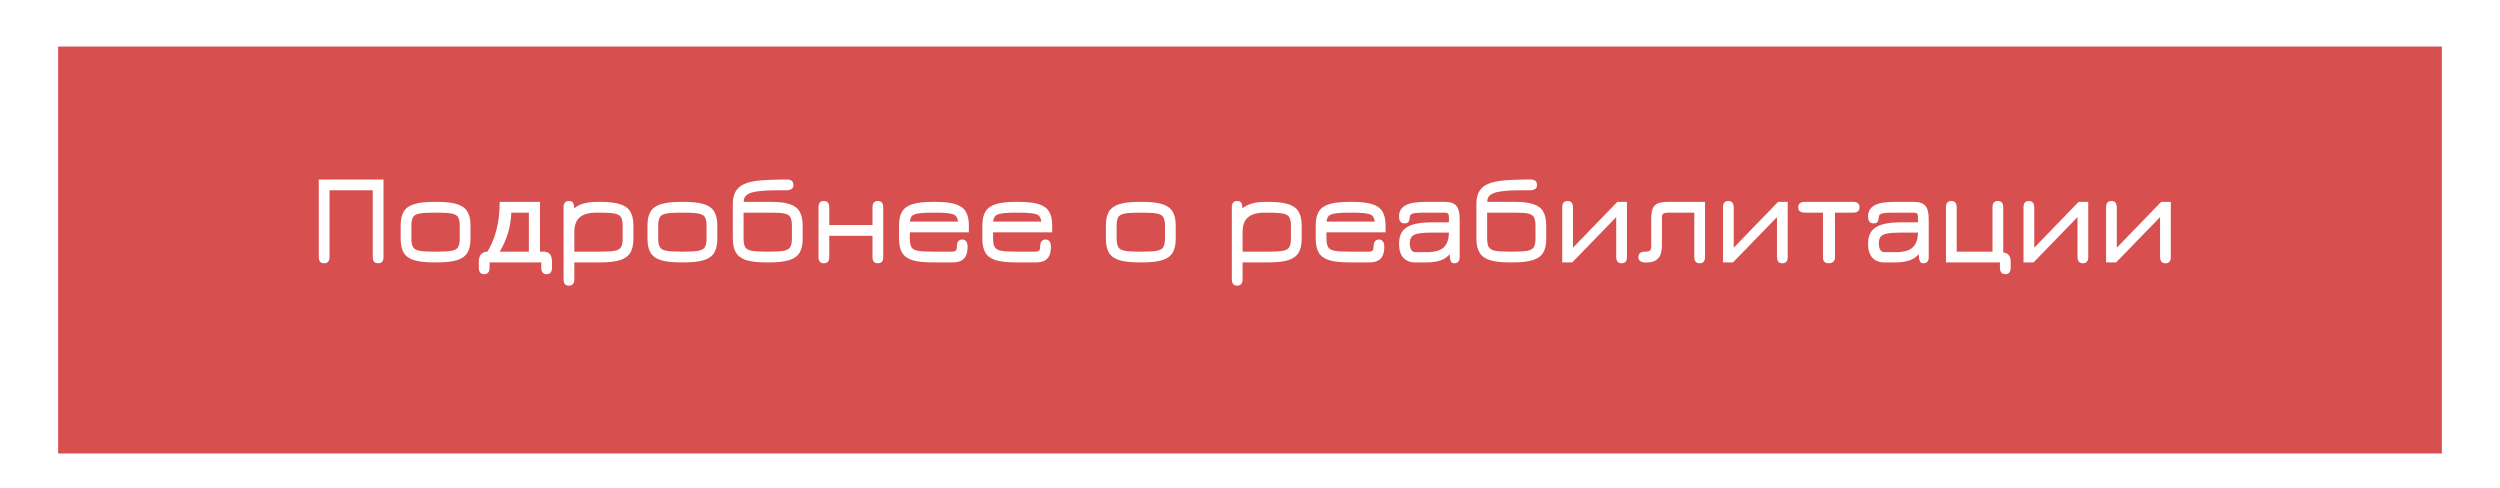 <?xml version="1.0" encoding="UTF-8"?> <svg xmlns="http://www.w3.org/2000/svg" width="430" height="84" viewBox="0 0 430 84" fill="none"> <g filter="url(#filter0_d_76_74)"> <g filter="url(#filter1_i_76_74)"> <rect x="10" width="410" height="70" fill="#D74F4F"></rect> </g> <path d="M55.755 41.286C55.139 41.286 54.831 40.934 54.831 40.23V26.876H65.963V40.23C65.963 40.934 65.655 41.286 65.039 41.286C64.423 41.286 64.115 40.934 64.115 40.23V28.724H56.679V40.23C56.679 40.934 56.371 41.286 55.755 41.286ZM74.61 41.132C73.202 41.132 72.08 41.007 71.244 40.758C70.415 40.501 69.818 40.08 69.451 39.493C69.092 38.899 68.912 38.096 68.912 37.084V34.774C68.912 33.762 69.092 32.963 69.451 32.376C69.818 31.782 70.415 31.36 71.244 31.111C72.08 30.854 73.202 30.726 74.61 30.726H75.248C76.656 30.726 77.775 30.854 78.603 31.111C79.432 31.368 80.026 31.793 80.385 32.387C80.745 32.974 80.924 33.769 80.924 34.774V37.084C80.924 38.089 80.745 38.888 80.385 39.482C80.026 40.069 79.432 40.49 78.603 40.747C77.775 41.004 76.656 41.132 75.248 41.132H74.61ZM74.61 39.284H75.248C76.348 39.284 77.169 39.233 77.712 39.13C78.262 39.02 78.625 38.804 78.801 38.481C78.984 38.151 79.076 37.663 79.076 37.018V34.84C79.076 34.187 78.984 33.7 78.801 33.377C78.625 33.054 78.262 32.842 77.712 32.739C77.169 32.629 76.348 32.574 75.248 32.574H74.61C73.503 32.574 72.674 32.629 72.124 32.739C71.574 32.842 71.207 33.054 71.024 33.377C70.848 33.7 70.76 34.187 70.76 34.84V37.018C70.76 37.663 70.848 38.151 71.024 38.481C71.207 38.804 71.574 39.02 72.124 39.13C72.674 39.233 73.503 39.284 74.61 39.284ZM83.284 43.156C82.668 43.156 82.36 42.782 82.36 42.034V41C82.36 39.834 82.902 39.262 83.988 39.284H84.56L83.57 39.724C85.176 37.26 85.968 34.261 85.946 30.726H92.876V39.284H93.47C94.452 39.284 94.944 39.856 94.944 41V42.034C94.944 42.782 94.636 43.156 94.02 43.156C93.404 43.156 93.096 42.782 93.096 42.034V41.132H84.208V42.034C84.208 42.782 83.9 43.156 83.284 43.156ZM85.957 39.284H90.962V32.574H87.948C87.86 34.972 87.196 37.209 85.957 39.284ZM97.837 45.136C97.236 45.136 96.935 44.762 96.935 44.014V31.628C96.935 30.924 97.25 30.572 97.881 30.572C98.211 30.572 98.438 30.675 98.563 30.88C98.695 31.085 98.761 31.437 98.761 31.936V32.596L98.431 32.156C98.893 31.65 99.476 31.287 100.18 31.067C100.891 30.84 101.709 30.726 102.633 30.726H103.271C104.679 30.726 105.797 30.854 106.626 31.111C107.455 31.368 108.049 31.793 108.408 32.387C108.767 32.974 108.947 33.769 108.947 34.774V37.084C108.947 38.089 108.767 38.888 108.408 39.482C108.049 40.069 107.458 40.49 106.637 40.747C105.823 41.004 104.723 41.132 103.337 41.132H98.783V44.014C98.783 44.762 98.468 45.136 97.837 45.136ZM98.783 39.284H103.337C104.422 39.284 105.233 39.233 105.768 39.13C106.303 39.02 106.659 38.804 106.835 38.481C107.011 38.151 107.099 37.663 107.099 37.018V34.84C107.099 34.187 107.007 33.7 106.824 33.377C106.648 33.054 106.285 32.842 105.735 32.739C105.192 32.629 104.371 32.574 103.271 32.574H102.633C101.306 32.574 100.33 32.845 99.707 33.388C99.091 33.923 98.783 34.759 98.783 35.896V39.284ZM117.063 41.132C115.655 41.132 114.533 41.007 113.697 40.758C112.869 40.501 112.271 40.08 111.904 39.493C111.545 38.899 111.365 38.096 111.365 37.084V34.774C111.365 33.762 111.545 32.963 111.904 32.376C112.271 31.782 112.869 31.36 113.697 31.111C114.533 30.854 115.655 30.726 117.063 30.726H117.701C119.109 30.726 120.228 30.854 121.056 31.111C121.885 31.368 122.479 31.793 122.838 32.387C123.198 32.974 123.377 33.769 123.377 34.774V37.084C123.377 38.089 123.198 38.888 122.838 39.482C122.479 40.069 121.885 40.49 121.056 40.747C120.228 41.004 119.109 41.132 117.701 41.132H117.063ZM117.063 39.284H117.701C118.801 39.284 119.623 39.233 120.165 39.13C120.715 39.02 121.078 38.804 121.254 38.481C121.438 38.151 121.529 37.663 121.529 37.018V34.84C121.529 34.187 121.438 33.7 121.254 33.377C121.078 33.054 120.715 32.842 120.165 32.739C119.623 32.629 118.801 32.574 117.701 32.574H117.063C115.956 32.574 115.127 32.629 114.577 32.739C114.027 32.842 113.661 33.054 113.477 33.377C113.301 33.7 113.213 34.187 113.213 34.84V37.018C113.213 37.663 113.301 38.151 113.477 38.481C113.661 38.804 114.027 39.02 114.577 39.13C115.127 39.233 115.956 39.284 117.063 39.284ZM131.721 41.132C130.32 41.132 129.202 41.004 128.366 40.747C127.537 40.483 126.943 40.05 126.584 39.449C126.224 38.848 126.045 38.037 126.045 37.018V31.078C126.045 30.242 126.191 29.553 126.485 29.01C126.778 28.46 127.229 28.035 127.838 27.734C128.454 27.426 129.242 27.213 130.203 27.096C130.833 27.015 131.596 26.96 132.491 26.931C133.393 26.894 134.339 26.876 135.329 26.876C136.091 26.876 136.473 27.191 136.473 27.822C136.473 28.13 136.366 28.357 136.154 28.504C135.941 28.651 135.637 28.724 135.241 28.724C134.874 28.724 134.54 28.724 134.24 28.724C133.946 28.724 133.671 28.728 133.415 28.735C133.158 28.735 132.901 28.739 132.645 28.746C132.395 28.746 132.131 28.753 131.853 28.768C131.061 28.805 130.368 28.882 129.774 28.999C129.187 29.109 128.729 29.3 128.399 29.571C128.076 29.835 127.915 30.22 127.915 30.726H132.777C134.067 30.726 135.098 30.858 135.868 31.122C136.645 31.379 137.202 31.804 137.54 32.398C137.884 32.992 138.057 33.784 138.057 34.774V37.084C138.057 38.089 137.877 38.888 137.518 39.482C137.158 40.069 136.564 40.49 135.736 40.747C134.907 41.004 133.789 41.132 132.381 41.132H131.721ZM131.721 39.284H132.381C133.481 39.284 134.302 39.233 134.845 39.13C135.395 39.02 135.758 38.804 135.934 38.481C136.117 38.151 136.209 37.663 136.209 37.018V34.84C136.209 34.195 136.124 33.711 135.956 33.388C135.787 33.065 135.457 32.849 134.966 32.739C134.474 32.629 133.745 32.574 132.777 32.574H127.893V37.018C127.893 37.663 127.981 38.151 128.157 38.481C128.34 38.804 128.703 39.02 129.246 39.13C129.796 39.233 130.621 39.284 131.721 39.284ZM141.709 41.286C141.093 41.286 140.785 40.934 140.785 40.23V31.65C140.785 30.931 141.078 30.572 141.665 30.572C142.31 30.572 142.633 30.931 142.633 31.65V34.708H150.069V31.65C150.069 30.931 150.377 30.572 150.993 30.572C151.609 30.572 151.917 30.931 151.917 31.65V40.23C151.917 40.934 151.609 41.286 150.993 41.286C150.377 41.286 150.069 40.934 150.069 40.23V36.556H142.633V40.23C142.633 40.934 142.325 41.286 141.709 41.286ZM160.333 41.132C158.925 41.132 157.803 41.007 156.967 40.758C156.138 40.501 155.54 40.08 155.174 39.493C154.814 38.899 154.635 38.096 154.635 37.084V34.774C154.635 33.762 154.814 32.963 155.174 32.376C155.54 31.782 156.138 31.36 156.967 31.111C157.803 30.854 158.925 30.726 160.333 30.726H160.971C162.379 30.726 163.497 30.854 164.326 31.111C165.154 31.368 165.748 31.793 166.108 32.387C166.467 32.974 166.647 33.769 166.647 34.774V35.962H156.483V37.018C156.483 37.663 156.571 38.151 156.747 38.481C156.93 38.804 157.297 39.02 157.847 39.13C158.397 39.233 159.225 39.284 160.333 39.284H163.721C164.065 39.284 164.293 39.222 164.403 39.097C164.52 38.972 164.579 38.727 164.579 38.36C164.579 37.993 164.659 37.707 164.821 37.502C164.989 37.297 165.22 37.194 165.514 37.194C165.814 37.201 166.042 37.315 166.196 37.535C166.35 37.748 166.427 38.052 166.427 38.448C166.427 39.057 166.335 39.563 166.152 39.966C165.968 40.362 165.686 40.655 165.305 40.846C164.931 41.037 164.454 41.132 163.875 41.132H160.333ZM156.494 34.114H164.788C164.707 33.469 164.447 33.058 164.007 32.882C163.743 32.779 163.35 32.702 162.83 32.651C162.316 32.6 161.697 32.574 160.971 32.574H160.333C159.541 32.574 158.884 32.603 158.364 32.662C157.85 32.713 157.473 32.794 157.231 32.904C156.791 33.087 156.545 33.491 156.494 34.114ZM174.663 41.132C173.255 41.132 172.133 41.007 171.297 40.758C170.468 40.501 169.871 40.08 169.504 39.493C169.145 38.899 168.965 38.096 168.965 37.084V34.774C168.965 33.762 169.145 32.963 169.504 32.376C169.871 31.782 170.468 31.36 171.297 31.111C172.133 30.854 173.255 30.726 174.663 30.726H175.301C176.709 30.726 177.827 30.854 178.656 31.111C179.485 31.368 180.079 31.793 180.438 32.387C180.797 32.974 180.977 33.769 180.977 34.774V35.962H170.813V37.018C170.813 37.663 170.901 38.151 171.077 38.481C171.26 38.804 171.627 39.02 172.177 39.13C172.727 39.233 173.556 39.284 174.663 39.284H178.051C178.396 39.284 178.623 39.222 178.733 39.097C178.85 38.972 178.909 38.727 178.909 38.36C178.909 37.993 178.99 37.707 179.151 37.502C179.32 37.297 179.551 37.194 179.844 37.194C180.145 37.201 180.372 37.315 180.526 37.535C180.68 37.748 180.757 38.052 180.757 38.448C180.757 39.057 180.665 39.563 180.482 39.966C180.299 40.362 180.016 40.655 179.635 40.846C179.261 41.037 178.784 41.132 178.205 41.132H174.663ZM170.824 34.114H179.118C179.037 33.469 178.777 33.058 178.337 32.882C178.073 32.779 177.681 32.702 177.16 32.651C176.647 32.6 176.027 32.574 175.301 32.574H174.663C173.871 32.574 173.215 32.603 172.694 32.662C172.181 32.713 171.803 32.794 171.561 32.904C171.121 33.087 170.875 33.491 170.824 34.114ZM195.911 41.132C194.503 41.132 193.381 41.007 192.545 40.758C191.716 40.501 191.119 40.08 190.752 39.493C190.393 38.899 190.213 38.096 190.213 37.084V34.774C190.213 33.762 190.393 32.963 190.752 32.376C191.119 31.782 191.716 31.36 192.545 31.111C193.381 30.854 194.503 30.726 195.911 30.726H196.549C197.957 30.726 199.075 30.854 199.904 31.111C200.733 31.368 201.327 31.793 201.686 32.387C202.045 32.974 202.225 33.769 202.225 34.774V37.084C202.225 38.089 202.045 38.888 201.686 39.482C201.327 40.069 200.733 40.49 199.904 40.747C199.075 41.004 197.957 41.132 196.549 41.132H195.911ZM195.911 39.284H196.549C197.649 39.284 198.47 39.233 199.013 39.13C199.563 39.02 199.926 38.804 200.102 38.481C200.285 38.151 200.377 37.663 200.377 37.018V34.84C200.377 34.187 200.285 33.7 200.102 33.377C199.926 33.054 199.563 32.842 199.013 32.739C198.47 32.629 197.649 32.574 196.549 32.574H195.911C194.804 32.574 193.975 32.629 193.425 32.739C192.875 32.842 192.508 33.054 192.325 33.377C192.149 33.7 192.061 34.187 192.061 34.84V37.018C192.061 37.663 192.149 38.151 192.325 38.481C192.508 38.804 192.875 39.02 193.425 39.13C193.975 39.233 194.804 39.284 195.911 39.284ZM212.778 45.136C212.177 45.136 211.876 44.762 211.876 44.014V31.628C211.876 30.924 212.192 30.572 212.822 30.572C213.152 30.572 213.38 30.675 213.504 30.88C213.636 31.085 213.702 31.437 213.702 31.936V32.596L213.372 32.156C213.834 31.65 214.417 31.287 215.121 31.067C215.833 30.84 216.65 30.726 217.574 30.726H218.212C219.62 30.726 220.739 30.854 221.567 31.111C222.396 31.368 222.99 31.793 223.349 32.387C223.709 32.974 223.888 33.769 223.888 34.774V37.084C223.888 38.089 223.709 38.888 223.349 39.482C222.99 40.069 222.4 40.49 221.578 40.747C220.764 41.004 219.664 41.132 218.278 41.132H213.724V44.014C213.724 44.762 213.409 45.136 212.778 45.136ZM213.724 39.284H218.278C219.364 39.284 220.174 39.233 220.709 39.13C221.245 39.02 221.6 38.804 221.776 38.481C221.952 38.151 222.04 37.663 222.04 37.018V34.84C222.04 34.187 221.949 33.7 221.765 33.377C221.589 33.054 221.226 32.842 220.676 32.739C220.134 32.629 219.312 32.574 218.212 32.574H217.574C216.247 32.574 215.272 32.845 214.648 33.388C214.032 33.923 213.724 34.759 213.724 35.896V39.284ZM232.005 41.132C230.597 41.132 229.475 41.007 228.639 40.758C227.81 40.501 227.212 40.08 226.846 39.493C226.486 38.899 226.307 38.096 226.307 37.084V34.774C226.307 33.762 226.486 32.963 226.846 32.376C227.212 31.782 227.81 31.36 228.639 31.111C229.475 30.854 230.597 30.726 232.005 30.726H232.643C234.051 30.726 235.169 30.854 235.998 31.111C236.826 31.368 237.42 31.793 237.78 32.387C238.139 32.974 238.319 33.769 238.319 34.774V35.962H228.155V37.018C228.155 37.663 228.243 38.151 228.419 38.481C228.602 38.804 228.969 39.02 229.519 39.13C230.069 39.233 230.897 39.284 232.005 39.284H235.393C235.737 39.284 235.965 39.222 236.075 39.097C236.192 38.972 236.251 38.727 236.251 38.36C236.251 37.993 236.331 37.707 236.493 37.502C236.661 37.297 236.892 37.194 237.186 37.194C237.486 37.201 237.714 37.315 237.868 37.535C238.022 37.748 238.099 38.052 238.099 38.448C238.099 39.057 238.007 39.563 237.824 39.966C237.64 40.362 237.358 40.655 236.977 40.846C236.603 41.037 236.126 41.132 235.547 41.132H232.005ZM228.166 34.114H236.46C236.379 33.469 236.119 33.058 235.679 32.882C235.415 32.779 235.022 32.702 234.502 32.651C233.988 32.6 233.369 32.574 232.643 32.574H232.005C231.213 32.574 230.556 32.603 230.036 32.662C229.522 32.713 229.145 32.794 228.903 32.904C228.463 33.087 228.217 33.491 228.166 34.114ZM250.119 41.286C249.935 41.286 249.785 41.231 249.668 41.121C249.55 41.018 249.462 40.795 249.404 40.45C249.352 40.105 249.327 39.577 249.327 38.866L249.569 39.438C249.107 40.076 248.527 40.52 247.831 40.769C247.141 41.011 246.327 41.132 245.389 41.132H243.343C242.543 41.132 241.891 40.868 241.385 40.34C240.886 39.805 240.637 38.998 240.637 37.92C240.637 37.245 240.747 36.677 240.967 36.215C241.187 35.746 241.528 35.368 241.99 35.082C242.452 34.789 243.042 34.576 243.761 34.444C244.479 34.312 245.337 34.246 246.335 34.246H250.053L249.217 34.994V33.366C249.217 33.043 249.162 32.831 249.052 32.728C248.949 32.625 248.718 32.574 248.359 32.574H245.257C244.516 32.574 243.948 32.592 243.552 32.629C243.163 32.666 242.892 32.739 242.738 32.849C242.584 32.952 242.499 33.102 242.485 33.3C242.455 33.681 242.386 33.964 242.276 34.147C242.166 34.33 241.927 34.422 241.561 34.422C240.945 34.422 240.637 34.026 240.637 33.234C240.637 32.361 241 31.727 241.726 31.331C242.452 30.928 243.577 30.726 245.103 30.726H248.513C249.451 30.726 250.111 30.95 250.493 31.397C250.874 31.844 251.065 32.618 251.065 33.718V40.23C251.065 40.934 250.749 41.286 250.119 41.286ZM243.409 39.372H245.389C246.775 39.372 247.757 39.093 248.337 38.536C248.923 37.971 249.217 37.084 249.217 35.874L249.349 36.006H246.335C245.367 36.006 244.6 36.054 244.036 36.149C243.478 36.237 243.079 36.413 242.837 36.677C242.602 36.941 242.485 37.333 242.485 37.854C242.485 38.323 242.565 38.694 242.727 38.965C242.895 39.236 243.123 39.372 243.409 39.372ZM259.617 41.132C258.217 41.132 257.098 41.004 256.262 40.747C255.434 40.483 254.84 40.05 254.48 39.449C254.121 38.848 253.941 38.037 253.941 37.018V31.078C253.941 30.242 254.088 29.553 254.381 29.01C254.675 28.46 255.126 28.035 255.734 27.734C256.35 27.426 257.139 27.213 258.099 27.096C258.73 27.015 259.493 26.96 260.387 26.931C261.289 26.894 262.235 26.876 263.225 26.876C263.988 26.876 264.369 27.191 264.369 27.822C264.369 28.13 264.263 28.357 264.05 28.504C263.838 28.651 263.533 28.724 263.137 28.724C262.771 28.724 262.437 28.724 262.136 28.724C261.843 28.724 261.568 28.728 261.311 28.735C261.055 28.735 260.798 28.739 260.541 28.746C260.292 28.746 260.028 28.753 259.749 28.768C258.957 28.805 258.264 28.882 257.67 28.999C257.084 29.109 256.625 29.3 256.295 29.571C255.973 29.835 255.811 30.22 255.811 30.726H260.673C261.964 30.726 262.994 30.858 263.764 31.122C264.542 31.379 265.099 31.804 265.436 32.398C265.781 32.992 265.953 33.784 265.953 34.774V37.084C265.953 38.089 265.774 38.888 265.414 39.482C265.055 40.069 264.461 40.49 263.632 40.747C262.804 41.004 261.685 41.132 260.277 41.132H259.617ZM259.617 39.284H260.277C261.377 39.284 262.199 39.233 262.741 39.13C263.291 39.02 263.654 38.804 263.83 38.481C264.014 38.151 264.105 37.663 264.105 37.018V34.84C264.105 34.195 264.021 33.711 263.852 33.388C263.684 33.065 263.354 32.849 262.862 32.739C262.371 32.629 261.641 32.574 260.673 32.574H255.789V37.018C255.789 37.663 255.877 38.151 256.053 38.481C256.237 38.804 256.6 39.02 257.142 39.13C257.692 39.233 258.517 39.284 259.617 39.284ZM278.911 41.286C278.295 41.286 277.987 40.905 277.987 40.142V33.344L270.43 41.132H268.703V31.65C268.703 30.931 269.011 30.572 269.627 30.572C270.243 30.572 270.551 30.953 270.551 31.716V38.602L278.174 30.726H279.835V40.208C279.835 40.927 279.527 41.286 278.911 41.286ZM292.342 41.286C291.726 41.286 291.418 40.927 291.418 40.208V32.574H287.062C286.571 32.574 286.245 32.633 286.083 32.75C285.929 32.867 285.852 33.109 285.852 33.476V38.14C285.852 38.844 285.757 39.42 285.566 39.867C285.376 40.307 285.079 40.633 284.675 40.846C284.272 41.051 283.748 41.154 283.102 41.154C282.721 41.154 282.409 41.084 282.167 40.945C281.925 40.806 281.804 40.56 281.804 40.208C281.804 39.592 282.193 39.284 282.97 39.284C283.366 39.284 283.638 39.222 283.784 39.097C283.931 38.972 284.004 38.741 284.004 38.404V33.718C284.004 32.941 284.089 32.336 284.257 31.903C284.426 31.47 284.719 31.166 285.137 30.99C285.563 30.814 286.146 30.726 286.886 30.726H293.266V40.186C293.266 40.919 292.958 41.286 292.342 41.286ZM306.561 41.286C305.945 41.286 305.637 40.905 305.637 40.142V33.344L298.08 41.132H296.353V31.65C296.353 30.931 296.661 30.572 297.277 30.572C297.893 30.572 298.201 30.953 298.201 31.716V38.602L305.824 30.726H307.485V40.208C307.485 40.927 307.177 41.286 306.561 41.286ZM314.559 41.286C313.884 41.286 313.547 40.956 313.547 40.296V32.574H310.379C309.66 32.574 309.301 32.266 309.301 31.65C309.301 31.034 309.66 30.726 310.379 30.726H318.761C319.479 30.726 319.839 31.034 319.839 31.65C319.839 32.266 319.479 32.574 318.761 32.574H315.615V40.296C315.615 40.597 315.519 40.835 315.329 41.011C315.138 41.194 314.881 41.286 314.559 41.286ZM330.793 41.286C330.609 41.286 330.459 41.231 330.342 41.121C330.224 41.018 330.136 40.795 330.078 40.45C330.026 40.105 330.001 39.577 330.001 38.866L330.243 39.438C329.781 40.076 329.201 40.52 328.505 40.769C327.815 41.011 327.001 41.132 326.063 41.132H324.017C323.217 41.132 322.565 40.868 322.059 40.34C321.56 39.805 321.311 38.998 321.311 37.92C321.311 37.245 321.421 36.677 321.641 36.215C321.861 35.746 322.202 35.368 322.664 35.082C323.126 34.789 323.716 34.576 324.435 34.444C325.153 34.312 326.011 34.246 327.009 34.246H330.727L329.891 34.994V33.366C329.891 33.043 329.836 32.831 329.726 32.728C329.623 32.625 329.392 32.574 329.033 32.574H325.931C325.19 32.574 324.622 32.592 324.226 32.629C323.837 32.666 323.566 32.739 323.412 32.849C323.258 32.952 323.173 33.102 323.159 33.3C323.129 33.681 323.06 33.964 322.95 34.147C322.84 34.33 322.601 34.422 322.235 34.422C321.619 34.422 321.311 34.026 321.311 33.234C321.311 32.361 321.674 31.727 322.4 31.331C323.126 30.928 324.251 30.726 325.777 30.726H329.187C330.125 30.726 330.785 30.95 331.167 31.397C331.548 31.844 331.739 32.618 331.739 33.718V40.23C331.739 40.934 331.423 41.286 330.793 41.286ZM324.083 39.372H326.063C327.449 39.372 328.431 39.093 329.011 38.536C329.597 37.971 329.891 37.084 329.891 35.874L330.023 36.006H327.009C326.041 36.006 325.274 36.054 324.71 36.149C324.152 36.237 323.753 36.413 323.511 36.677C323.276 36.941 323.159 37.333 323.159 37.854C323.159 38.323 323.239 38.694 323.401 38.965C323.569 39.236 323.797 39.372 324.083 39.372ZM344.911 43.156C344.295 43.156 343.987 42.782 343.987 42.034V41.132H334.703V31.628C334.703 30.924 335.011 30.572 335.627 30.572C336.243 30.572 336.551 30.924 336.551 31.628V39.284H342.711V31.628C342.711 30.924 343.019 30.572 343.635 30.572C344.251 30.572 344.559 30.931 344.559 31.65V40.252L343.877 39.416H344.383C345.351 39.438 345.835 39.966 345.835 41V42.034C345.835 42.782 345.527 43.156 344.911 43.156ZM358.253 41.286C357.637 41.286 357.329 40.905 357.329 40.142V33.344L349.772 41.132H348.045V31.65C348.045 30.931 348.353 30.572 348.969 30.572C349.585 30.572 349.893 30.953 349.893 31.716V38.602L357.516 30.726H359.177V40.208C359.177 40.927 358.869 41.286 358.253 41.286ZM372.454 41.286C371.838 41.286 371.53 40.905 371.53 40.142V33.344L363.973 41.132H362.246V31.65C362.246 30.931 362.554 30.572 363.17 30.572C363.786 30.572 364.094 30.953 364.094 31.716V38.602L371.717 30.726H373.378V40.208C373.378 40.927 373.07 41.286 372.454 41.286Z" fill="white"></path> </g> <defs> <filter id="filter0_d_76_74" x="0" y="-6" width="430" height="90" filterUnits="userSpaceOnUse" color-interpolation-filters="sRGB"> <feFlood flood-opacity="0" result="BackgroundImageFix"></feFlood> <feColorMatrix in="SourceAlpha" type="matrix" values="0 0 0 0 0 0 0 0 0 0 0 0 0 0 0 0 0 0 127 0" result="hardAlpha"></feColorMatrix> <feOffset dy="4"></feOffset> <feGaussianBlur stdDeviation="5"></feGaussianBlur> <feComposite in2="hardAlpha" operator="out"></feComposite> <feColorMatrix type="matrix" values="0 0 0 0 0.878 0 0 0 0 0.4 0 0 0 0 0.4 0 0 0 0.5 0"></feColorMatrix> <feBlend mode="normal" in2="BackgroundImageFix" result="effect1_dropShadow_76_74"></feBlend> <feBlend mode="normal" in="SourceGraphic" in2="effect1_dropShadow_76_74" result="shape"></feBlend> </filter> <filter id="filter1_i_76_74" x="10" y="0" width="410" height="74" filterUnits="userSpaceOnUse" color-interpolation-filters="sRGB"> <feFlood flood-opacity="0" result="BackgroundImageFix"></feFlood> <feBlend mode="normal" in="SourceGraphic" in2="BackgroundImageFix" result="shape"></feBlend> <feColorMatrix in="SourceAlpha" type="matrix" values="0 0 0 0 0 0 0 0 0 0 0 0 0 0 0 0 0 0 127 0" result="hardAlpha"></feColorMatrix> <feOffset dy="4"></feOffset> <feGaussianBlur stdDeviation="2"></feGaussianBlur> <feComposite in2="hardAlpha" operator="arithmetic" k2="-1" k3="1"></feComposite> <feColorMatrix type="matrix" values="0 0 0 0 0.783 0 0 0 0 0.157 0 0 0 0 0.157 0 0 0 1 0"></feColorMatrix> <feBlend mode="normal" in2="shape" result="effect1_innerShadow_76_74"></feBlend> </filter> </defs> </svg> 